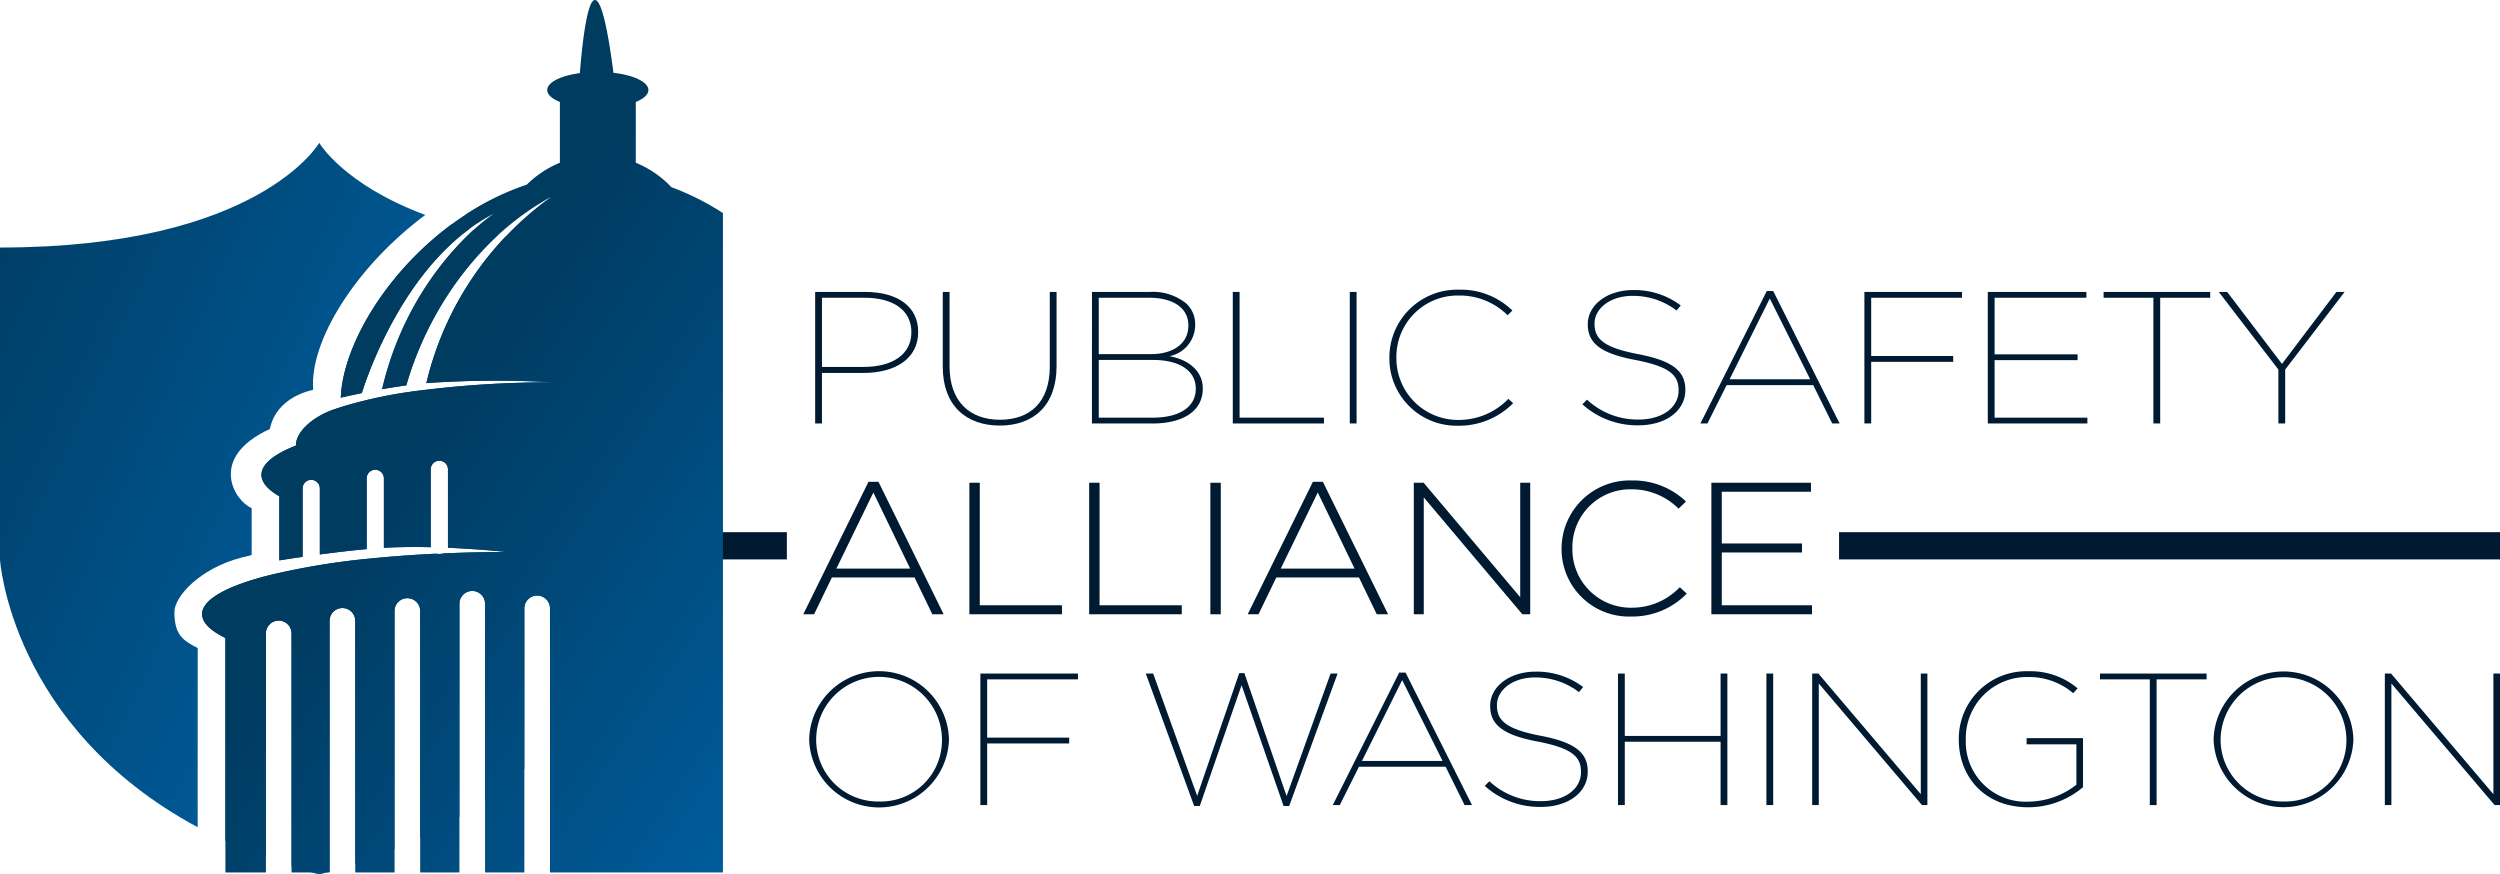 <svg id="logo_fullcolor" xmlns="http://www.w3.org/2000/svg" xmlns:xlink="http://www.w3.org/1999/xlink" width="308.589" height="107.937" viewBox="0 0 308.589 107.937">
  <defs>
    <linearGradient id="linear-gradient" x1="0.845" y1="0.738" x2="0.151" y2="0.18" gradientUnits="objectBoundingBox">
      <stop offset="0" stop-color="#005e9f"/>
      <stop offset="1" stop-color="#003b60"/>
    </linearGradient>
    <linearGradient id="linear-gradient-2" x1="0.672" y1="0.664" x2="0.205" y2="0.265" xlink:href="#linear-gradient"/>
    <linearGradient id="linear-gradient-3" x1="0.649" y1="0.644" x2="0.251" y2="0.297" xlink:href="#linear-gradient"/>
    <linearGradient id="linear-gradient-4" x1="0.913" y1="0.718" x2="-0.059" y2="0.008" xlink:href="#linear-gradient"/>
    <linearGradient id="linear-gradient-5" x1="0.957" y1="1.107" x2="0.406" y2="0.492" xlink:href="#linear-gradient"/>
  </defs>
  <g id="Group_1" data-name="Group 1" transform="translate(83.134 65.688)">
    <rect id="Rectangle_16" data-name="Rectangle 16" width="13.993" height="3.364" transform="translate(0 0)" fill="#001a31"/>
    <rect id="Rectangle_17" data-name="Rectangle 17" width="81.585" height="3.364" transform="translate(143.871 0)" fill="#001a31"/>
  </g>
  <g id="Group_2" data-name="Group 2" transform="translate(99.164 35.757)">
    <path id="Path_22" data-name="Path 22" d="M273.287,258.466h6.172c4.049,0,6.543,1.833,6.543,4.918v.046c0,3.247-2.79,5.034-6.74,5.034h-5.136v6.24h-.839Zm6,9.255c3.58,0,5.876-1.577,5.876-4.268v-.046c0-2.667-2.222-4.222-5.777-4.222h-5.259v8.536Z" transform="translate(-271.831 -258.188)" fill="#001a31"/>
    <path id="Path_23" data-name="Path 23" d="M307.993,267.7v-9.232h.839v9.186c0,4.315,2.469,6.588,6.221,6.588,3.728,0,6.148-2.181,6.148-6.542v-9.232h.839v9.163c0,4.848-2.839,7.33-7.011,7.33C310.882,274.959,307.993,272.5,307.993,267.7Z" transform="translate(-290.786 -258.188)" fill="#001a31"/>
    <path id="Path_24" data-name="Path 24" d="M348.573,258.466h7.11a6.553,6.553,0,0,1,4.518,1.415,3.473,3.473,0,0,1,1.111,2.621v.046a3.935,3.935,0,0,1-3.185,3.851c2.271.394,4.123,1.763,4.123,3.967v.047c0,2.691-2.345,4.291-6.2,4.291h-7.48Zm7.283,7.678c2.567,0,4.616-1.183,4.616-3.526v-.046c0-2.041-1.778-3.387-4.814-3.387h-6.246v6.959Zm.222,7.84c3.333,0,5.308-1.345,5.308-3.549v-.046c0-2.274-2.148-3.526-5.209-3.526h-6.765v7.121Z" transform="translate(-312.949 -258.188)" fill="#001a31"/>
    <path id="Path_25" data-name="Path 25" d="M386.869,258.466h.839v15.518h10.418v.719H386.869Z" transform="translate(-333.864 -258.188)" fill="#001a31"/>
    <path id="Path_26" data-name="Path 26" d="M418.691,258.466h.839V274.7h-.839Z" transform="translate(-351.244 -258.188)" fill="#001a31"/>
    <path id="Path_27" data-name="Path 27" d="M429.461,266.3v-.046a8.375,8.375,0,0,1,8.543-8.4,9.112,9.112,0,0,1,6.641,2.575l-.592.58a8.421,8.421,0,0,0-6.073-2.435,7.566,7.566,0,0,0-7.653,7.655v.046A7.6,7.6,0,0,0,438,273.93a8.482,8.482,0,0,0,6.147-2.6l.592.534a9.386,9.386,0,0,1-6.789,2.783A8.3,8.3,0,0,1,429.461,266.3Z" transform="translate(-357.126 -257.854)" fill="#001a31"/>
    <path id="Path_28" data-name="Path 28" d="M481.954,272.06l.568-.58a9.14,9.14,0,0,0,6.37,2.459c2.987,0,4.938-1.531,4.938-3.572v-.046c0-1.9-1.16-2.923-5.333-3.735-4.222-.789-5.876-2.041-5.876-4.384v-.046c0-2.319,2.345-4.2,5.6-4.2a9.483,9.483,0,0,1,5.875,1.9l-.518.626a8.817,8.817,0,0,0-5.407-1.81c-2.839,0-4.716,1.6-4.716,3.41v.046c0,1.879,1.161,2.923,5.358,3.735,4.3.812,5.851,2.111,5.851,4.384v.046c0,2.505-2.3,4.361-5.826,4.361A10.131,10.131,0,0,1,481.954,272.06Z" transform="translate(-385.796 -257.91)" fill="#001a31"/>
    <path id="Path_29" data-name="Path 29" d="M522.245,258.211h.79l8.2,16.353h-.914l-2.345-4.732h-10.69l-2.37,4.732h-.865Zm5.357,10.9-4.987-9.975-4.962,9.975Z" transform="translate(-403.324 -258.049)" fill="#001a31"/>
    <path id="Path_30" data-name="Path 30" d="M558.654,258.466H570.7v.719H559.493v7.191h10.122v.719H559.493V274.7h-.839Z" transform="translate(-427.686 -258.188)" fill="#001a31"/>
    <path id="Path_31" data-name="Path 31" d="M592.217,258.466h12.172v.719H593.057v6.982H603.3v.719H593.057v7.1h11.455v.719H592.217Z" transform="translate(-446.017 -258.188)" fill="#001a31"/>
    <path id="Path_32" data-name="Path 32" d="M629.86,259.185h-6.147v-.719h13.158v.719H630.7V274.7h-.84Z" transform="translate(-463.219 -258.188)" fill="#001a31"/>
    <path id="Path_33" data-name="Path 33" d="M662.4,268.046l-7.357-9.58h1.037l6.765,8.884,6.716-8.884h1.012l-7.332,9.58V274.7h-.84Z" transform="translate(-480.331 -258.188)" fill="#001a31"/>
    <path id="Path_34" data-name="Path 34" d="M286,326.341l-2.2-4.547h-10.2l-2.2,4.547h-1.333l8.048-16.353h1.234l8.048,16.353Zm-7.282-15.032-4.567,9.395h9.109Z" transform="translate(-270.078 -286.273)" fill="#001a31"/>
    <path id="Path_35" data-name="Path 35" d="M315.227,326.48V310.243h1.284v15.124h10.147v1.114Z" transform="translate(-294.736 -286.412)" fill="#001a31"/>
    <path id="Path_36" data-name="Path 36" d="M347.811,326.48V310.243h1.284v15.124h10.147v1.114Z" transform="translate(-312.533 -286.412)" fill="#001a31"/>
    <path id="Path_37" data-name="Path 37" d="M380.775,326.48V310.243h1.284V326.48Z" transform="translate(-330.536 -286.412)" fill="#001a31"/>
    <path id="Path_38" data-name="Path 38" d="M406.871,326.341l-2.2-4.547h-10.2l-2.2,4.547h-1.333l8.048-16.353h1.234l8.048,16.353Zm-7.283-15.032L395.02,320.7h9.11Z" transform="translate(-336.092 -286.273)" fill="#001a31"/>
    <path id="Path_39" data-name="Path 39" d="M449.5,326.48,437.33,312.052V326.48H436.1V310.243h1.21l11.924,14.126V310.243h1.234V326.48Z" transform="translate(-360.75 -286.412)" fill="#001a31"/>
    <path id="Path_40" data-name="Path 40" d="M484.887,326.424a8.323,8.323,0,0,1-8.592-8.35v-.047a8.415,8.415,0,0,1,8.641-8.4,9.413,9.413,0,0,1,6.715,2.6l-.913.882a8.166,8.166,0,0,0-5.826-2.39,7.149,7.149,0,0,0-7.283,7.261v.046a7.209,7.209,0,0,0,7.307,7.307,8.144,8.144,0,0,0,5.95-2.529l.864.789A9.382,9.382,0,0,1,484.887,326.424Z" transform="translate(-382.705 -286.078)" fill="#001a31"/>
    <path id="Path_41" data-name="Path 41" d="M517.039,326.48V310.243h12.295v1.113h-11.01v6.379h9.9v1.114h-9.9v6.518h11.134v1.114Z" transform="translate(-404.958 -286.412)" fill="#001a31"/>
    <path id="Path_42" data-name="Path 42" d="M271.655,369.826v-.046a8.632,8.632,0,0,1,17.257,0c.025,0,.025.023,0,.046a8.632,8.632,0,0,1-17.257,0Zm16.393.024V369.8a7.765,7.765,0,0,0-15.529-.046v.046a7.631,7.631,0,0,0,7.8,7.678A7.545,7.545,0,0,0,288.048,369.849Z" transform="translate(-270.939 -314.302)" fill="#001a31"/>
    <path id="Path_43" data-name="Path 43" d="M318.218,362.018h12.048v.719H319.058v7.191H329.18v.719H319.058v7.608h-.84Z" transform="translate(-296.37 -314.636)" fill="#001a31"/>
    <path id="Path_44" data-name="Path 44" d="M363.205,361.962h.913l5.432,15.1,5.185-15.148h.642l5.209,15.171,5.432-15.124h.864l-5.975,16.353h-.691L375.03,363.4l-5.16,14.916h-.691Z" transform="translate(-320.94 -314.58)" fill="#001a31"/>
    <path id="Path_45" data-name="Path 45" d="M422.263,361.763h.79l8.2,16.353h-.914l-2.345-4.732H417.3l-2.37,4.732h-.864Zm5.357,10.9-4.987-9.975-4.962,9.975Z" transform="translate(-348.719 -314.497)" fill="#001a31"/>
    <path id="Path_46" data-name="Path 46" d="M455.408,375.611l.568-.58a9.14,9.14,0,0,0,6.369,2.459c2.987,0,4.938-1.531,4.938-3.573v-.046c0-1.9-1.16-2.923-5.333-3.735-4.222-.789-5.876-2.041-5.876-4.385v-.046c0-2.32,2.345-4.2,5.6-4.2a9.483,9.483,0,0,1,5.875,1.9l-.518.626a8.816,8.816,0,0,0-5.407-1.81c-2.839,0-4.716,1.6-4.716,3.41v.047c0,1.879,1.16,2.923,5.358,3.735,4.3.812,5.851,2.111,5.851,4.384v.046c0,2.505-2.3,4.361-5.826,4.361A10.132,10.132,0,0,1,455.408,375.611Z" transform="translate(-371.297 -314.357)" fill="#001a31"/>
    <path id="Path_47" data-name="Path 47" d="M491.636,362.018h.84v7.7H504.3v-7.7h.84v16.237h-.84v-7.817H492.476v7.817h-.84Z" transform="translate(-391.084 -314.636)" fill="#001a31"/>
    <path id="Path_48" data-name="Path 48" d="M532,362.018h.84v16.237H532Z" transform="translate(-413.128 -314.636)" fill="#001a31"/>
    <path id="Path_49" data-name="Path 49" d="M544.455,362.018h.766l12.64,14.892V362.018h.814v16.237h-.666L545.27,363.247v15.008h-.815Z" transform="translate(-419.931 -314.636)" fill="#001a31"/>
    <path id="Path_50" data-name="Path 50" d="M584.33,369.849V369.8a8.332,8.332,0,0,1,8.542-8.4,9.043,9.043,0,0,1,6.122,2.111l-.543.6a8.369,8.369,0,0,0-5.629-1.995,7.548,7.548,0,0,0-7.628,7.655v.046a7.391,7.391,0,0,0,7.752,7.678,9.715,9.715,0,0,0,5.9-2.088v-4.987H592.7v-.766h6.962v6.054a10.429,10.429,0,0,1-6.74,2.482C587.49,378.2,584.33,374.4,584.33,369.849Z" transform="translate(-441.709 -314.302)" fill="#001a31"/>
    <path id="Path_51" data-name="Path 51" d="M628.882,362.737h-6.147v-.719h13.158v.719h-6.172v15.519h-.839Z" transform="translate(-462.684 -314.636)" fill="#001a31"/>
    <path id="Path_52" data-name="Path 52" d="M653.631,369.826v-.046a8.633,8.633,0,0,1,17.257,0c.024,0,.024.023,0,.046a8.633,8.633,0,0,1-17.257,0Zm16.393.024V369.8a7.765,7.765,0,0,0-15.528-.046v.046a7.631,7.631,0,0,0,7.8,7.678A7.545,7.545,0,0,0,670.024,369.849Z" transform="translate(-479.558 -314.302)" fill="#001a31"/>
    <path id="Path_53" data-name="Path 53" d="M700.2,362.018h.765L713.6,376.91V362.018h.815v16.237h-.667l-12.739-15.008v15.008H700.2Z" transform="translate(-504.99 -314.636)" fill="#001a31"/>
  </g>
  <g id="Group_4" data-name="Group 4">
    <g id="Group_3" data-name="Group 3" transform="translate(0 17.638)">
      <path id="Path_54" data-name="Path 54" d="M143.985,243.444a39.6,39.6,0,0,0-9.769,18.09l.124-.012a123.982,123.982,0,0,1,15.548-.084,126.956,126.956,0,0,0-16.266.985,53.861,53.861,0,0,0-10.941,2.4c-2.889,1.053-4.548,2.956-4.548,4.275,0,.041,0,.086,0,.134-2.721,1.074-4.273,2.307-4.273,3.623,0,.933.783,1.825,2.205,2.649v7.911c.734-.115,1.724-.268,2.874-.433v-8.441a1.064,1.064,0,1,1,2.128,0v8.146c1.854-.249,3.887-.493,5.782-.662v-8.734a1.062,1.062,0,1,1,2.124,0v8.574c1.893-.109,3.885-.118,5.782-.076v-9.612a1.063,1.063,0,1,1,2.127,0v9.681c4.042.171,7.205.521,7.205.521-2.641,0-5.2.064-7.689.169a2.638,2.638,0,0,1-1,.04c-2.69.13-5.272.318-7.7.56a89.782,89.782,0,0,0-12.952,2.115c-5.14,1.309-8.212,2.975-8.212,4.785,0,1.043,1.023,2.038,2.876,2.944v25.059c1.578.726,3.24,1.416,5,2.06V292.47a1.582,1.582,0,1,1,3.163,0v28.714q1.664.524,3.431,1c.428-.114.847-.233,1.267-.353v-30.95a1.582,1.582,0,1,1,3.164,0v29.979q2.546-.841,4.851-1.8V289.7a1.582,1.582,0,1,1,3.163,0v27.95c1.726-.825,3.339-1.7,4.852-2.6v-26.28a1.582,1.582,0,1,1,3.164,0v24.235a50.2,50.2,0,0,0,4.85-3.838V289.34a1.582,1.582,0,1,1,3.164,0v16.707c10.194-11.065,10.935-22.721,10.935-22.721V244.795A92.026,92.026,0,0,1,143.985,243.444Z" transform="translate(-81.59 -231.88)" fill="url(#linear-gradient)"/>
      <path id="Path_55" data-name="Path 55" d="M169.8,242.268q-1.569-.306-3-.659a38.687,38.687,0,0,0-11.3,19.672c.963-.172,1.975-.334,2.994-.472A40.943,40.943,0,0,1,169.8,242.268Z" transform="translate(-108.339 -230.88)" fill="url(#linear-gradient-2)"/>
      <path id="Path_56" data-name="Path 56" d="M158,240.026c-8.093,5.952-13.472,14.936-13.74,21.44.632-.148,1.532-.35,2.6-.568.578-1.863,4.577-13.871,13.3-20.279Q159.036,240.334,158,240.026Z" transform="translate(-102.198 -230.017)" fill="url(#linear-gradient-3)"/>
      <path id="Path_57" data-name="Path 57" d="M75.981,280.376c-1.848-.941-2.875-1.655-2.875-4.451,0-1.876,3.075-5.341,8.215-6.7.427-.114.867-.223,1.322-.331v-5.8c-2.084-.826-5.491-6.205,2.244-9.754.833-4,5.01-4.728,5.348-4.843-.012-.225-.028-.449-.028-.678,0-6.179,5.82-14.931,13.867-20.9-10.148-3.792-13.085-8.905-13.085-8.905S83.58,230.937,51.58,230.937v38.531s1.306,20.6,24.4,33.026Z" transform="translate(-51.58 -218.022)" fill="url(#linear-gradient-4)"/>
    </g>
    <path id="Path_58" data-name="Path 58" d="M164.463,202.349a12.675,12.675,0,0,0-4.395-3.015v-7.5c.969-.395,1.557-.909,1.557-1.475,0-.993-1.812-1.835-4.314-2.125-.479-3.74-1.319-8.987-2.28-8.987s-1.566,5.283-1.868,9.025c-2.351.32-4.023,1.133-4.023,2.087,0,.566.591,1.081,1.56,1.475v7.5a12.642,12.642,0,0,0-4.086,2.705,32.506,32.506,0,0,0-7.546,3.68h.02c-9.031,5.888-15.15,15.668-15.436,22.617.632-.148,1.532-.35,2.6-.568.641-2.065,5.481-16.594,16.3-22.146,0,0-10.119,6.457-13.793,21.666.963-.171,1.975-.334,2.994-.472.828-3.048,5.053-16.177,17.877-23.28a39.479,39.479,0,0,0-15.41,23l.124-.012a123.985,123.985,0,0,1,15.548-.084,126.956,126.956,0,0,0-16.266.985,58.257,58.257,0,0,0-9.97,2.066h0l-.029.01c-.325.105-.642.212-.942.321-2.889,1.053-4.548,2.956-4.548,4.275,0,.041,0,.086,0,.134-2.721,1.074-4.273,2.307-4.273,3.623,0,.933.783,1.825,2.205,2.649v7.911c.734-.115,1.724-.268,2.874-.433v-8.441a1.064,1.064,0,1,1,2.128,0v8.146c1.854-.249,3.887-.493,5.782-.662v-8.734a1.062,1.062,0,1,1,2.124,0v8.574c1.893-.109,3.885-.118,5.782-.076V237.18a1.063,1.063,0,1,1,2.127,0v9.681c4.042.171,7.205.521,7.205.521-2.641,0-5.2.064-7.689.169a2.639,2.639,0,0,1-1,.04c-2.69.13-5.272.318-7.7.56a89.78,89.78,0,0,0-12.952,2.115c-5.14,1.309-8.212,2.975-8.212,4.785,0,1.043,1.023,2.038,2.876,2.944v28.945h5V257.475a1.582,1.582,0,1,1,3.163,0v29.464h4.7V255.882a1.582,1.582,0,1,1,3.164,0v31.057h4.851V254.709a1.582,1.582,0,1,1,3.163,0v32.231H138.3V253.776a1.582,1.582,0,1,1,3.164,0v33.163h4.85V254.345a1.582,1.582,0,1,1,3.164,0v32.594h21.349V205.546A32.793,32.793,0,0,0,164.463,202.349Z" transform="translate(-81.59 -179.247)" fill="url(#linear-gradient-5)"/>
  </g>
</svg>

